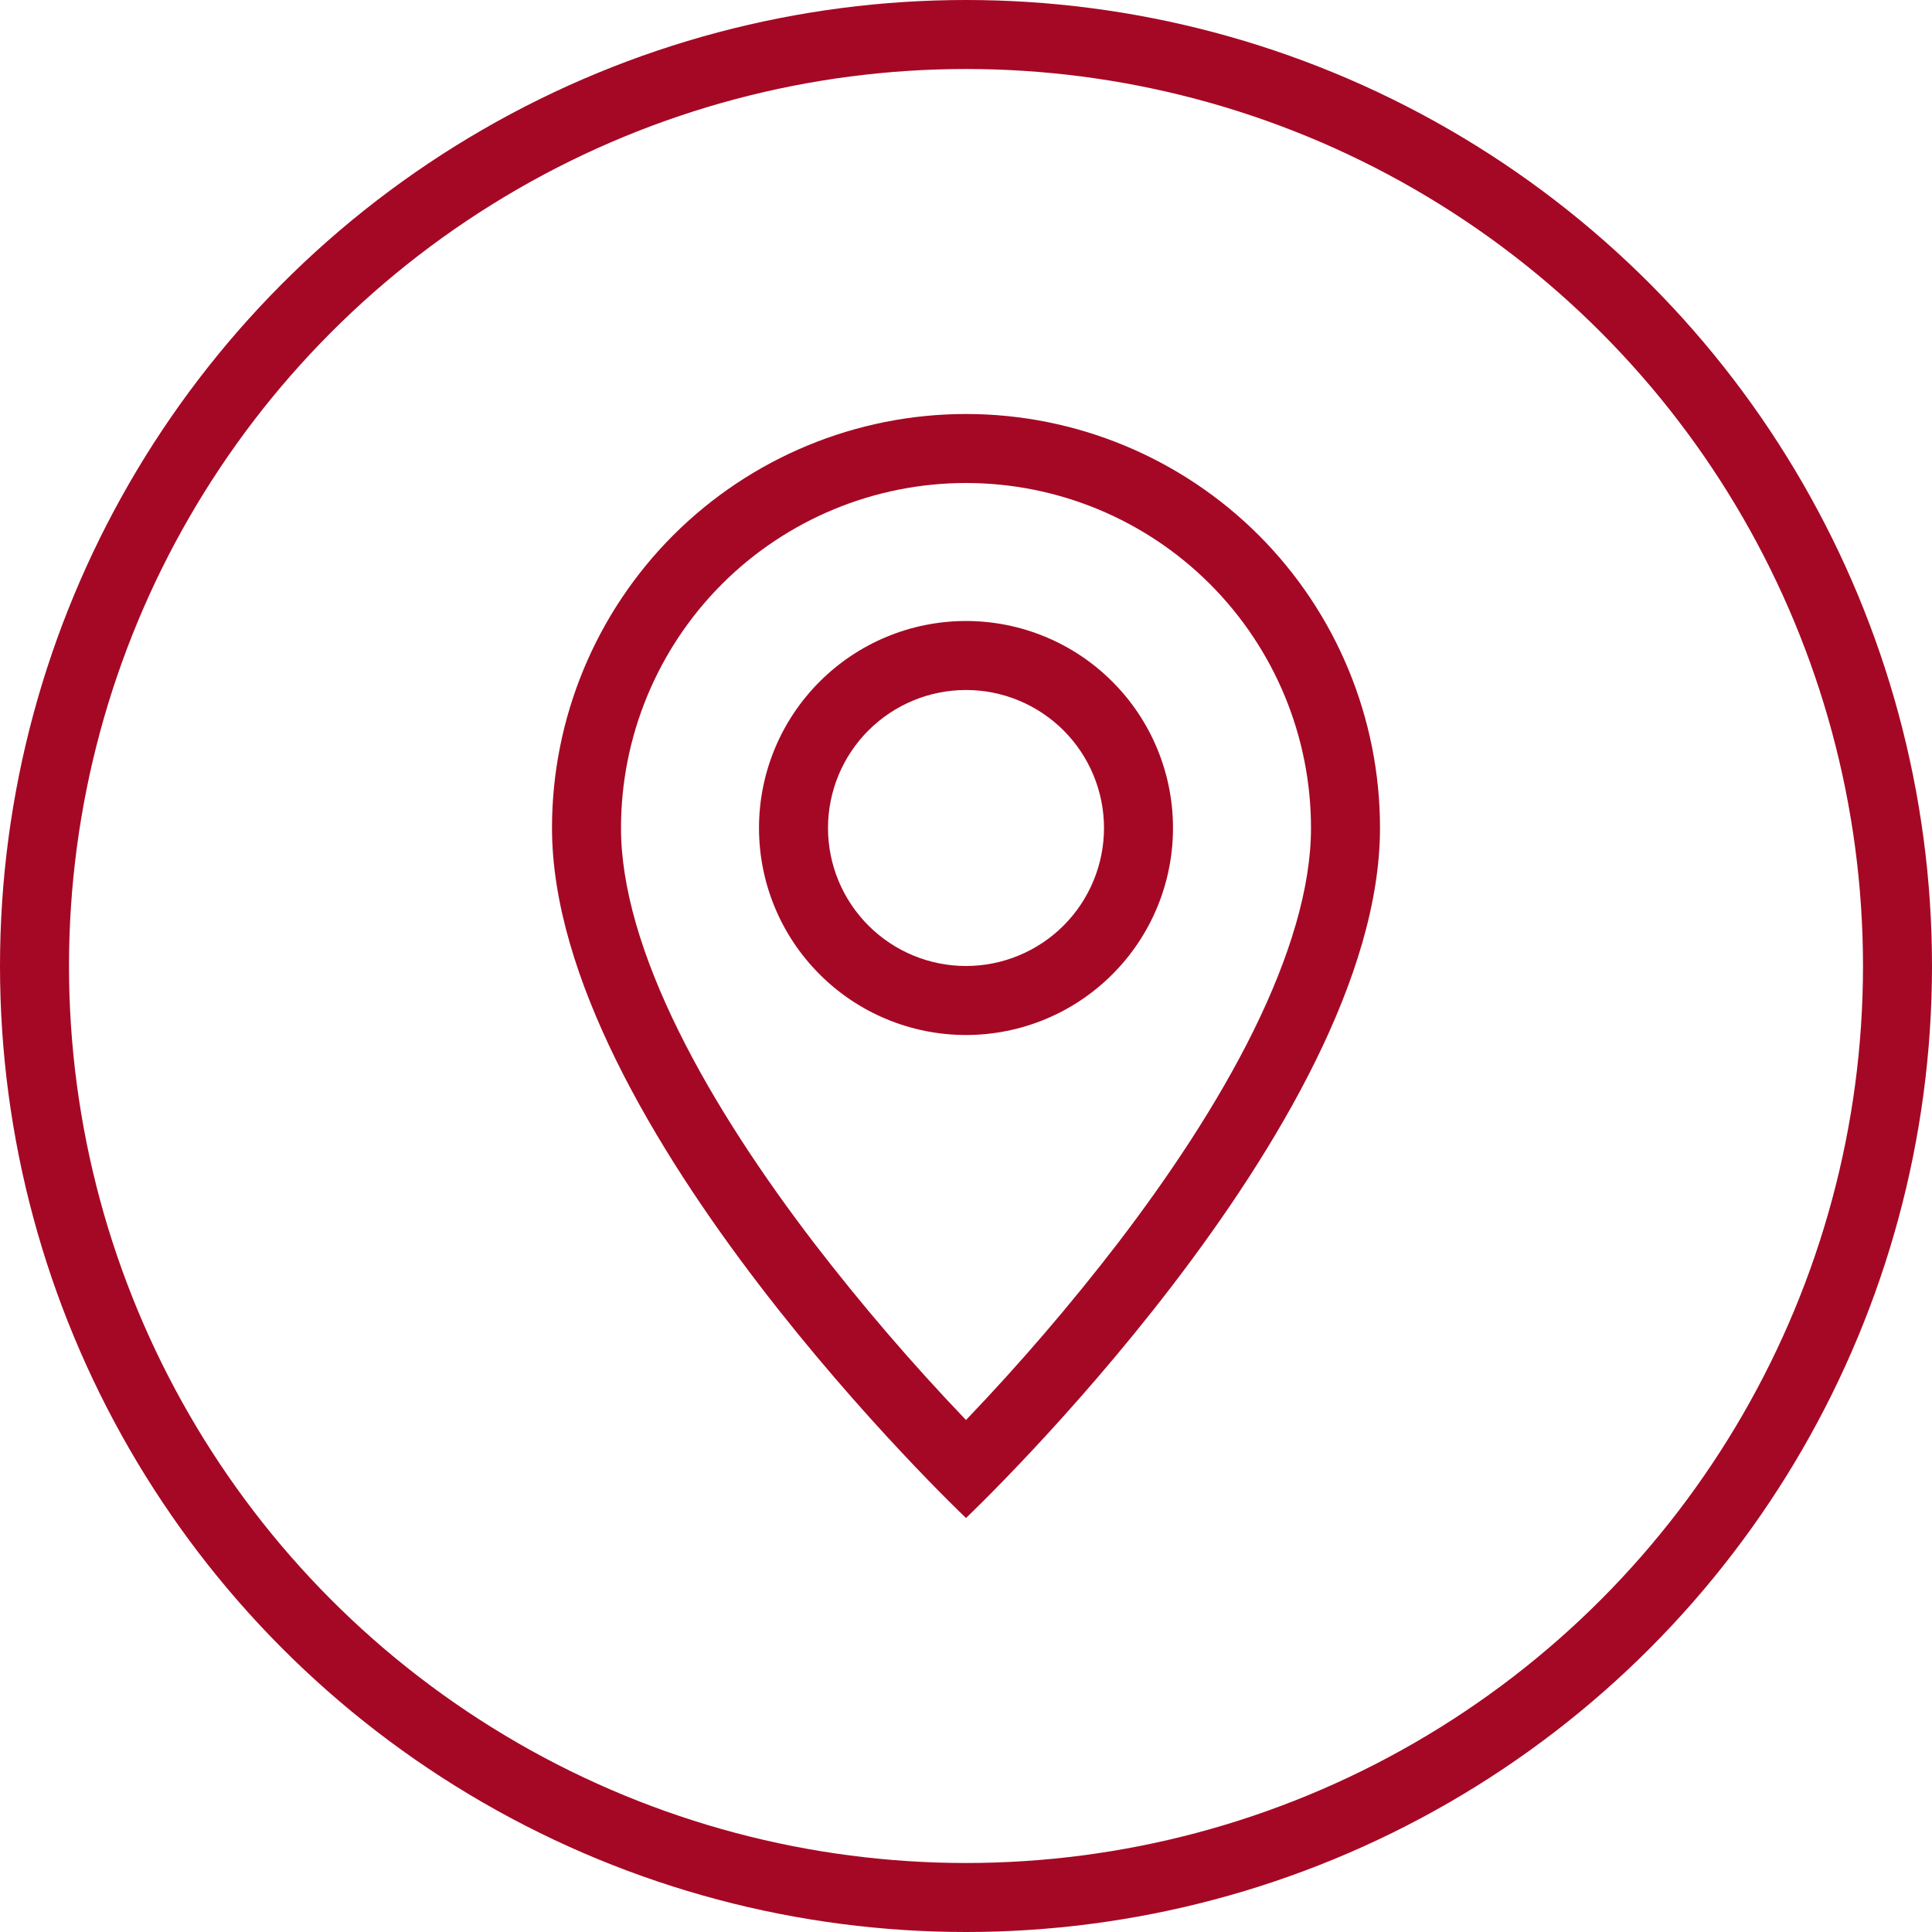 <svg width="28" height="28" viewBox="0 0 28 28" fill="none" xmlns="http://www.w3.org/2000/svg">
<g clip-path="url(#clip0_931_232)">
<path d="M18.166 14.94C17.642 16.002 16.932 17.06 16.206 18.01C15.517 18.906 14.781 19.764 14 20.58C13.219 19.764 12.483 18.906 11.794 18.01C11.068 17.06 10.358 16.002 9.834 14.94C9.304 13.867 9 12.862 9 12C9 10.674 9.527 9.402 10.464 8.464C11.402 7.527 12.674 7 14 7C15.326 7 16.598 7.527 17.535 8.464C18.473 9.402 19 10.674 19 12C19 12.862 18.695 13.867 18.166 14.94ZM14 22C14 22 20 16.314 20 12C20 10.409 19.368 8.883 18.243 7.757C17.117 6.632 15.591 6 14 6C12.409 6 10.883 6.632 9.757 7.757C8.632 8.883 8 10.409 8 12C8 16.314 14 22 14 22Z" fill="#a50825"/>
<path d="M14 14C13.47 14 12.961 13.789 12.586 13.414C12.211 13.039 12 12.53 12 12C12 11.47 12.211 10.961 12.586 10.586C12.961 10.211 13.47 10 14 10C14.53 10 15.039 10.211 15.414 10.586C15.789 10.961 16 11.47 16 12C16 12.53 15.789 13.039 15.414 13.414C15.039 13.789 14.53 14 14 14ZM14 15C14.796 15 15.559 14.684 16.121 14.121C16.684 13.559 17 12.796 17 12C17 11.204 16.684 10.441 16.121 9.879C15.559 9.316 14.796 9 14 9C13.204 9 12.441 9.316 11.879 9.879C11.316 10.441 11 11.204 11 12C11 12.796 11.316 13.559 11.879 14.121C12.441 14.684 13.204 15 14 15Z" fill="#a50825"/>
</g>
<circle cx="14" cy="14" r="13.5" stroke="#a50825"/>
<defs>
<clipPath id="clip0_931_232">
<rect width="16" height="16" fill="white" transform="translate(6 6)"/>
</clipPath>
</defs>
</svg>
